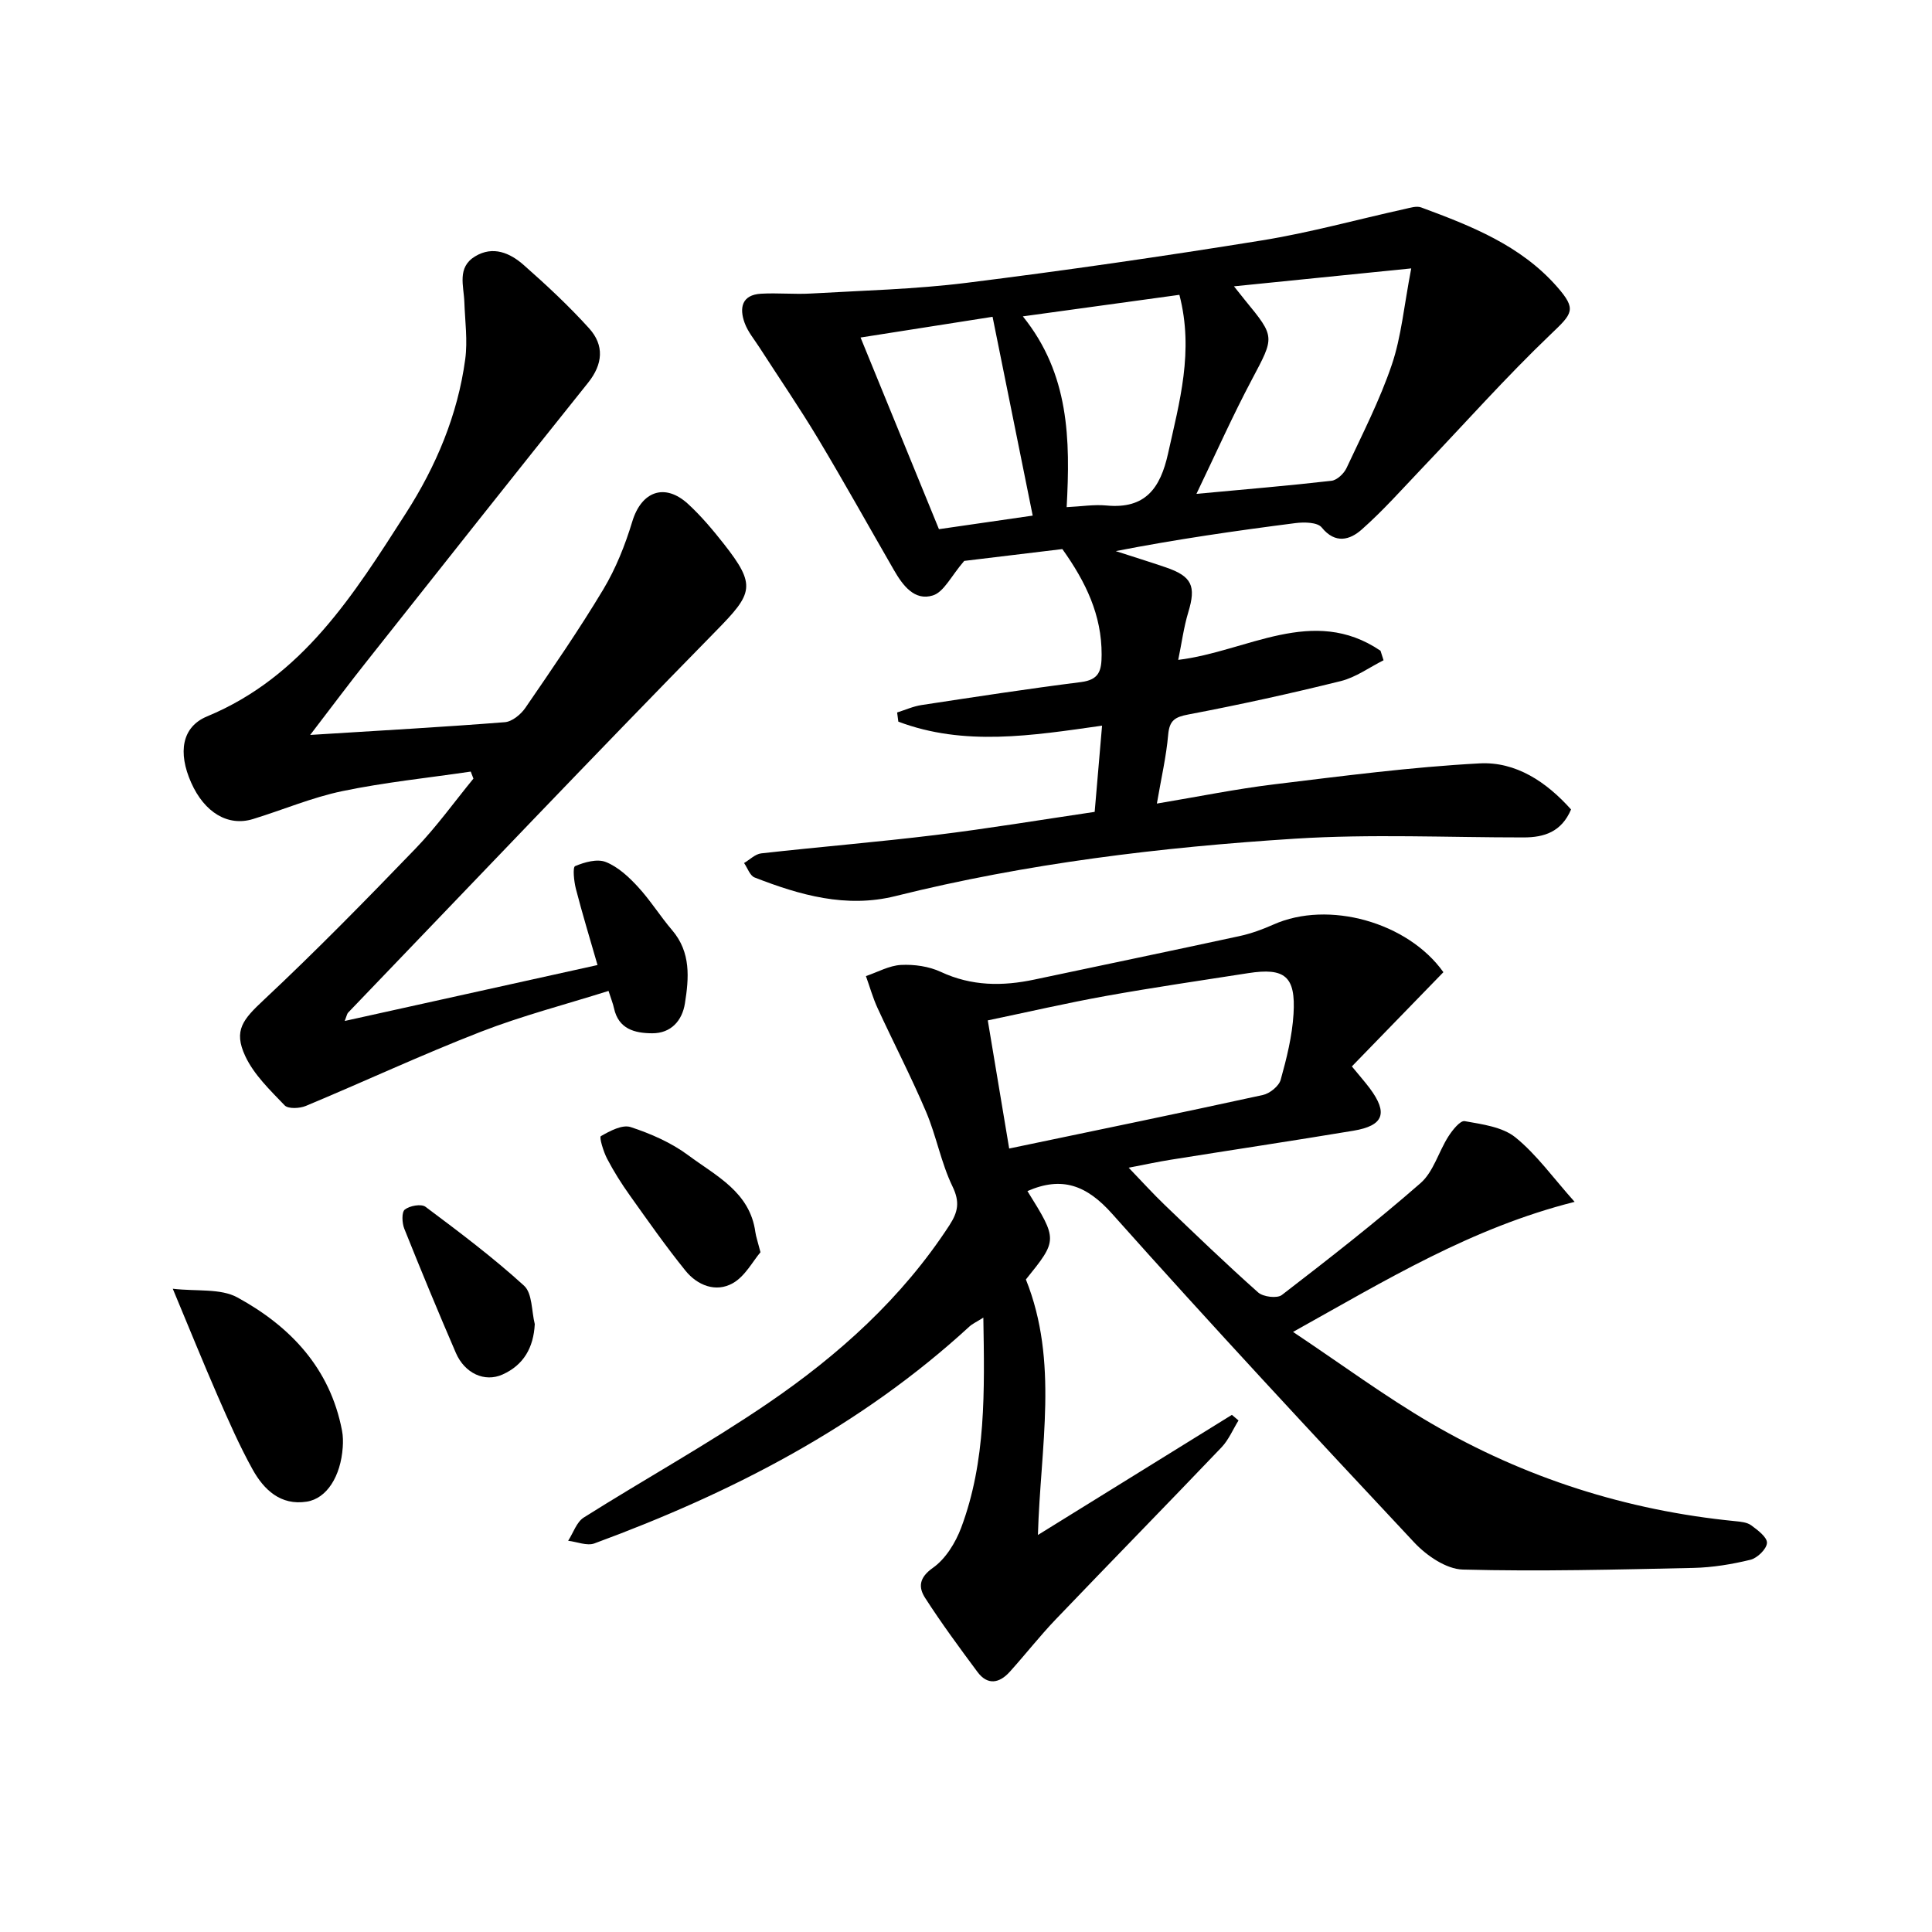 <svg enable-background="new 0 0 400 400" viewBox="0 0 400 400" xmlns="http://www.w3.org/2000/svg"><path d="m212.72 246.6c6.28 10.11 6.28 10.11-.32 18.3 6.84 17.06 3.01 34.56 2.49 52.9 13.85-8.58 27.01-16.73 40.16-24.87.46.39.91.77 1.37 1.16-1.16 1.87-2.04 4.02-3.53 5.58-11.38 11.92-22.91 23.69-34.3 35.59-3.33 3.48-6.31 7.3-9.54 10.88-2.15 2.38-4.6 2.83-6.69 0-3.73-5.02-7.45-10.07-10.83-15.32-1.4-2.18-1.28-4.17 1.61-6.21 2.63-1.85 4.69-5.2 5.86-8.31 5.17-13.81 4.84-28.25 4.59-43.5-1.44.91-2.26 1.27-2.89 1.85-22.55 20.72-49.18 34.42-77.64 44.9-1.53.56-3.61-.34-5.43-.55 1.06-1.63 1.74-3.87 3.23-4.81 12.65-7.98 25.78-15.24 38.12-23.65 14.64-9.98 27.76-21.77 37.57-36.84 1.8-2.77 2.22-4.83.65-8.07-2.36-4.88-3.33-10.41-5.46-15.43-3.09-7.27-6.74-14.3-10.05-21.49-.98-2.12-1.61-4.41-2.41-6.62 2.42-.82 4.81-2.18 7.26-2.31 2.74-.14 5.79.29 8.25 1.44 6.37 2.97 12.78 2.99 19.41 1.58 14.12-3 28.26-5.92 42.37-8.98 2.42-.52 4.81-1.39 7.08-2.4 11.38-5.09 27.83-.49 35.19 9.86-6.32 6.5-12.63 13-18.95 19.51 1.64 2 2.74 3.24 3.72 4.55 3.8 5.12 2.88 7.71-3.38 8.76-12.6 2.1-25.23 3.99-37.84 6.01-2.59.41-5.16.97-8.71 1.65 2.81 2.92 5.07 5.42 7.49 7.74 6.37 6.11 12.73 12.23 19.32 18.09 1.04.92 3.93 1.28 4.91.52 9.74-7.5 19.45-15.07 28.7-23.15 2.68-2.34 3.74-6.48 5.76-9.65.84-1.32 2.46-3.36 3.39-3.19 3.63.65 7.81 1.19 10.5 3.36 4.41 3.57 7.81 8.38 12.26 13.35-21.41 5.4-38.95 16.15-58.3 26.93 10.07 6.72 18.98 13.31 28.49 18.87 19.47 11.36 40.56 18.09 63.05 20.31 1.14.11 2.46.23 3.32.86 1.34.99 3.31 2.45 3.26 3.64-.05 1.25-1.99 3.14-3.41 3.49-3.85.94-7.86 1.6-11.82 1.69-15.91.34-31.84.76-47.74.34-3.44-.09-7.51-2.89-10.05-5.6-21.05-22.48-42.03-45.03-62.52-68.02-5.33-6-10.45-7.85-17.57-4.74zm-3.78-8.81c18.1-3.78 35.33-7.33 52.51-11.08 1.44-.31 3.33-1.83 3.7-3.15 1.24-4.45 2.38-9.03 2.66-13.62.48-7.81-1.79-9.64-9.39-8.46-9.84 1.53-19.69 2.97-29.49 4.73-8.1 1.46-16.13 3.32-24.42 5.05 1.54 9.19 2.95 17.66 4.43 26.53z"/><path d="m239.52 166.37c8.64-1.44 16.41-3.03 24.26-3.98 14.16-1.72 28.33-3.58 42.55-4.34 7.53-.4 13.86 3.85 18.94 9.54-1.97 4.63-5.53 5.79-9.81 5.79-15.78.01-31.62-.74-47.34.26-27.86 1.77-55.57 5.11-82.75 11.89-10.17 2.53-19.77-.2-29.14-3.86-.97-.38-1.46-1.96-2.18-2.99 1.18-.69 2.31-1.86 3.56-2 12.05-1.35 24.14-2.34 36.17-3.81 10.87-1.33 21.68-3.13 32.86-4.78.53-6.13 1.01-11.84 1.53-17.85-14.57 2.07-28.56 4.31-42.18-.83-.08-.63-.17-1.27-.25-1.9 1.69-.53 3.34-1.28 5.07-1.54 10.98-1.67 21.96-3.36 32.98-4.75 3.8-.48 4.28-2.36 4.29-5.67.03-8.2-3.27-15.06-8.13-21.87-7.09.86-14.49 1.75-20.32 2.45-2.7 3.12-4.19 6.43-6.49 7.15-3.82 1.2-6.25-2.11-8.06-5.25-5.23-9.07-10.32-18.22-15.7-27.2-3.84-6.4-8.07-12.57-12.12-18.86-1.08-1.68-2.42-3.27-3.09-5.11-1.13-3.1-.61-5.82 3.4-6.05 3.44-.2 6.91.16 10.35-.04 10.74-.62 21.53-.88 32.18-2.21 20.42-2.55 40.81-5.5 61.12-8.78 9.97-1.61 19.75-4.33 29.63-6.51 1.12-.25 2.44-.68 3.4-.32 10.32 3.82 20.59 7.84 28.11 16.41 4.15 4.73 3.22 5.53-1.32 9.87-9.24 8.83-17.75 18.42-26.58 27.67-4.12 4.32-8.09 8.81-12.55 12.75-2.38 2.1-5.42 3.07-8.27-.45-.87-1.08-3.62-1.13-5.41-.9-12.34 1.58-24.65 3.35-37.23 5.8 3.45 1.12 6.92 2.19 10.35 3.36 5.45 1.86 6.32 3.88 4.67 9.3-.94 3.11-1.36 6.38-2.08 9.86 14.24-1.71 27.86-11.4 41.88-1.89.21.66.42 1.32.63 1.97-2.94 1.47-5.74 3.54-8.85 4.31-10.44 2.59-20.97 4.9-31.54 6.91-2.82.53-3.93 1.23-4.2 4.17-.39 4.53-1.44 9.01-2.34 14.28zm8.19-64.12c10.19-.95 19.09-1.69 27.96-2.71 1.15-.13 2.59-1.5 3.12-2.65 3.3-7.05 6.88-14.04 9.37-21.38 1.97-5.81 2.51-12.1 4.02-19.94-13.15 1.33-24.5 2.48-36.7 3.71 1.28 1.61 1.77 2.24 2.29 2.87 6.3 7.67 6.11 7.57 1.41 16.45-3.94 7.42-7.37 15.12-11.47 23.65zm-3.53-41.21c-10.88 1.5-21.28 2.93-32.41 4.46 9.64 11.95 9.83 25.49 9.07 39.5 3.01-.14 5.66-.59 8.26-.34 8.03.76 11.14-3.58 12.73-10.75 2.36-10.68 5.39-21.2 2.35-32.87zm-30.37 45.71c-2.76-13.66-5.49-27.2-8.31-41.16-8.75 1.37-17.83 2.8-27.33 4.29 5.57 13.62 10.88 26.6 16.23 39.68 7.06-1.03 13.59-1.97 19.41-2.81z"/><path d="m64.22 152.16c14.5-.91 27.42-1.62 40.31-2.64 1.5-.12 3.3-1.6 4.23-2.95 5.54-8.08 11.11-16.15 16.15-24.55 2.59-4.32 4.52-9.17 5.99-14.02 1.89-6.27 6.73-8.11 11.59-3.63 2.68 2.47 5.06 5.3 7.32 8.17 6.85 8.69 6.07 10.3-1.56 18.08-25.63 26.13-50.84 52.66-76.19 79.05-.2.21-.25.58-.69 1.71 17.38-3.84 34.27-7.58 52.34-11.58-1.57-5.45-3.14-10.59-4.48-15.78-.4-1.56-.69-4.47-.16-4.7 1.95-.82 4.57-1.56 6.36-.85 2.5.99 4.74 3.07 6.63 5.12 2.59 2.8 4.62 6.1 7.11 9.01 3.91 4.58 3.47 9.92 2.63 15.17-.56 3.51-2.84 6.18-6.78 6.16-3.6-.02-6.96-.86-7.9-5.19-.2-.95-.58-1.85-1.13-3.58-8.98 2.83-17.94 5.15-26.5 8.48-12.2 4.74-24.09 10.29-36.17 15.33-1.27.53-3.64.65-4.38-.11-3.02-3.15-6.36-6.35-8.16-10.2-2.5-5.35-.46-7.61 3.86-11.66 10.78-10.1 21.13-20.67 31.39-31.31 4.34-4.5 8.02-9.64 11.99-14.49-.19-.48-.37-.97-.56-1.45-8.88 1.31-17.84 2.22-26.61 4.05-6.29 1.31-12.31 3.89-18.49 5.78-5.16 1.58-10.03-1.35-12.78-7.54-2.78-6.24-1.94-11.55 3.3-13.72 19.79-8.21 30.37-25.25 41.17-42.08 6.24-9.73 10.71-20.31 12.27-31.86.52-3.86-.04-7.87-.18-11.81-.11-3.39-1.58-7.2 2.24-9.5 3.71-2.24 7.23-.69 10.04 1.79 4.72 4.16 9.35 8.47 13.56 13.13 3.15 3.49 2.87 7.39-.23 11.26-15.28 19.08-30.45 38.25-45.62 57.42-3.71 4.66-7.27 9.43-11.91 15.49z"/><path d="m35.77 266.82c4.99.58 9.89-.11 13.38 1.8 10.96 5.99 19.2 14.66 21.66 27.57.22 1.13.23 2.32.15 3.48-.42 5.98-3.3 10.58-7.45 11.23-5.42.85-8.88-2.47-11.22-6.68-2.73-4.92-4.99-10.11-7.25-15.27-2.98-6.84-5.77-13.74-9.27-22.13z"/><path d="m157.45 259.26c-1.59 1.86-3.19 4.99-5.74 6.42-3.5 1.97-7.33.45-9.8-2.61-4.05-5.01-7.76-10.31-11.5-15.56-1.73-2.42-3.33-4.96-4.71-7.6-.77-1.47-1.67-4.47-1.3-4.68 1.86-1.07 4.44-2.45 6.17-1.88 4.18 1.37 8.43 3.23 11.93 5.84 5.69 4.24 12.76 7.57 13.89 15.91.14.97.48 1.9 1.06 4.16z"/><path d="m110.72 274.15c-.26 4.88-2.31 8.47-6.68 10.43-3.7 1.66-7.82-.23-9.66-4.48-3.68-8.52-7.23-17.1-10.68-25.72-.47-1.18-.57-3.41.11-3.95 1.01-.8 3.4-1.23 4.28-.58 6.98 5.22 13.98 10.48 20.41 16.34 1.73 1.58 1.54 5.26 2.22 7.96z"/></svg>
